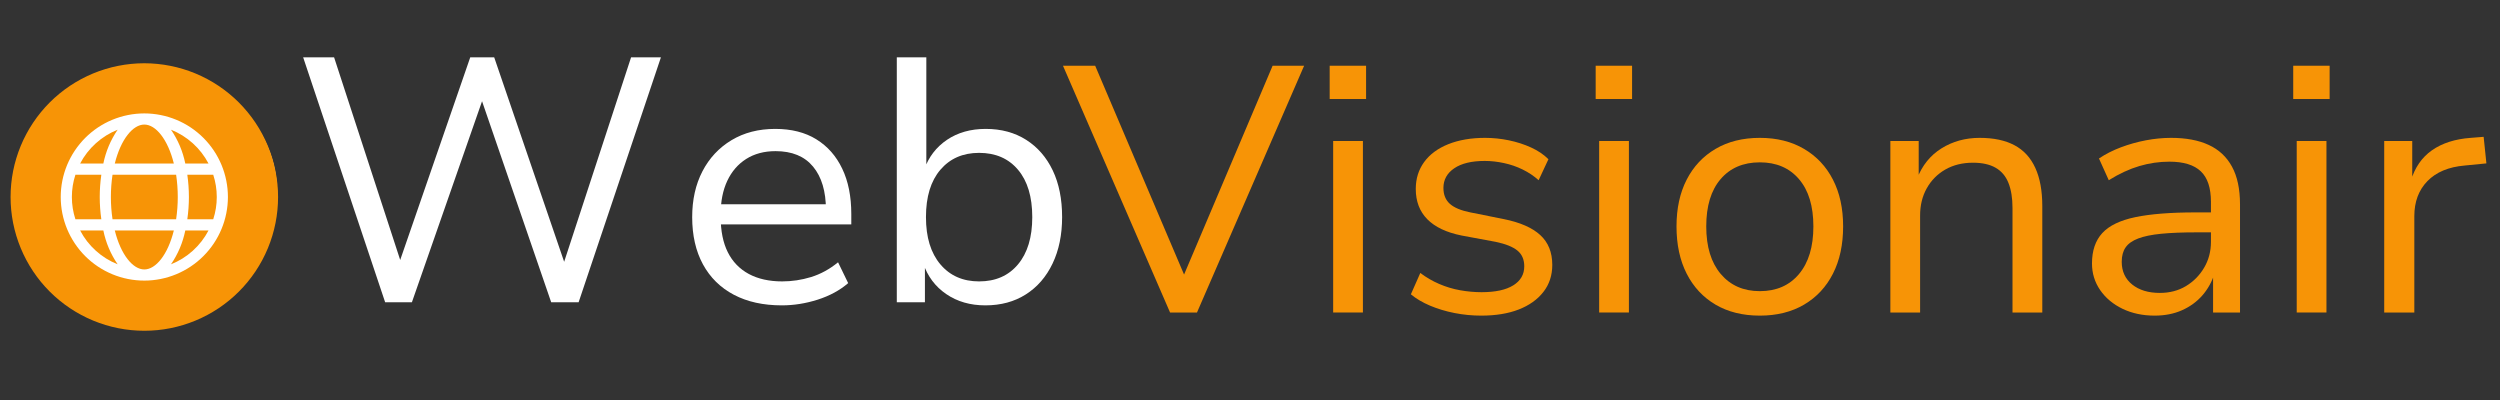 <?xml version="1.0" encoding="UTF-8"?>
<svg xmlns="http://www.w3.org/2000/svg" xmlns:xlink="http://www.w3.org/1999/xlink" width="1000" zoomAndPan="magnify" viewBox="0 0 750 120" height="160" preserveAspectRatio="xMidYMid meet" version="1.0">
  <rect x="0" y="0" width="750" height="120" fill="#333333" stroke="none"/>
  <defs>
    <g></g>
    <clipPath id="c700cfa49d">
      <path d="M 12 22.418 L 83.156 22.418 L 83.156 93.578 L 12 93.578 Z M 12 22.418 " clip-rule="nonzero"></path>
    </clipPath>
    <clipPath id="583f4d7b5b">
      <path d="M 47.578 22.418 C 27.93 22.418 12 38.348 12 58 C 12 77.648 27.93 93.578 47.578 93.578 C 67.23 93.578 83.156 77.648 83.156 58 C 83.156 38.348 67.23 22.418 47.578 22.418 Z M 47.578 22.418 " clip-rule="nonzero"></path>
    </clipPath>
    <clipPath id="0a78fef259">
      <path d="M 3.172 18.977 L 83.422 18.977 L 83.422 99.227 L 3.172 99.227 Z M 3.172 18.977 " clip-rule="nonzero"></path>
    </clipPath>
  </defs>
  <g fill="#ffffff" fill-opacity="1">
    <g transform="translate(86.994, 90.671)">
      <g>
        <path d="M 28.547 0 L 3.953 -73.469 L 13.234 -73.469 L 34.172 -9.281 L 31.891 -9.281 L 54.078 -73.469 L 61.266 -73.469 L 83.266 -9.172 L 81.281 -9.172 L 102.328 -73.469 L 111.281 -73.469 L 86.594 0 L 78.359 0 L 57 -62.109 L 58.25 -62.109 L 36.578 0 Z M 28.547 0 "></path>
      </g>
    </g>
  </g>
  <g fill="#ffffff" fill-opacity="1">
    <g transform="translate(202.139, 90.671)">
      <g>
        <path d="M 32.406 0.938 C 26.852 0.938 22.062 -0.117 18.031 -2.234 C 14 -4.359 10.906 -7.398 8.75 -11.359 C 6.594 -15.316 5.516 -20.039 5.516 -25.531 C 5.516 -30.738 6.539 -35.32 8.594 -39.281 C 10.645 -43.238 13.547 -46.348 17.297 -48.609 C 21.047 -50.867 25.422 -52 30.422 -52 C 35.285 -52 39.398 -50.957 42.766 -48.875 C 46.141 -46.789 48.727 -43.852 50.531 -40.062 C 52.344 -36.281 53.25 -31.75 53.25 -26.469 L 53.25 -23.344 L 12.188 -23.344 L 12.188 -29.391 L 47.406 -29.391 L 45.641 -27.719 C 45.641 -33.27 44.352 -37.594 41.781 -40.688 C 39.219 -43.781 35.469 -45.328 30.531 -45.328 C 27.125 -45.328 24.188 -44.547 21.719 -42.984 C 19.258 -41.422 17.367 -39.234 16.047 -36.422 C 14.723 -33.609 14.062 -30.289 14.062 -26.469 L 14.062 -25.641 C 14.062 -21.398 14.773 -17.852 16.203 -15 C 17.629 -12.156 19.727 -9.984 22.5 -8.484 C 25.281 -6.992 28.617 -6.25 32.516 -6.25 C 35.43 -6.25 38.312 -6.68 41.156 -7.547 C 44.008 -8.422 46.719 -9.898 49.281 -11.984 L 52.312 -5.734 C 49.812 -3.578 46.77 -1.926 43.188 -0.781 C 39.613 0.363 36.02 0.938 32.406 0.938 Z M 32.406 0.938 "></path>
      </g>
    </g>
  </g>
  <g fill="#ffffff" fill-opacity="1">
    <g transform="translate(260.493, 90.671)">
      <g>
        <path d="M 35.109 0.938 C 30.598 0.938 26.691 -0.188 23.391 -2.438 C 20.086 -4.695 17.781 -7.773 16.469 -11.672 L 16.984 -11.672 L 16.984 0 L 8.547 0 L 8.547 -73.469 L 17.406 -73.469 L 17.406 -39.812 L 16.781 -39.812 C 18.094 -43.562 20.363 -46.531 23.594 -48.719 C 26.832 -50.906 30.707 -52 35.219 -52 C 39.875 -52 43.922 -50.906 47.359 -48.719 C 50.797 -46.531 53.453 -43.473 55.328 -39.547 C 57.203 -35.617 58.141 -30.945 58.141 -25.531 C 58.141 -20.25 57.188 -15.609 55.281 -11.609 C 53.375 -7.617 50.695 -4.531 47.25 -2.344 C 43.812 -0.156 39.766 0.938 35.109 0.938 Z M 33.234 -6.25 C 38.172 -6.25 42.062 -7.953 44.906 -11.359 C 47.758 -14.766 49.188 -19.488 49.188 -25.531 C 49.188 -31.645 47.758 -36.383 44.906 -39.75 C 42.062 -43.125 38.172 -44.812 33.234 -44.812 C 28.379 -44.812 24.508 -43.125 21.625 -39.75 C 18.738 -36.383 17.297 -31.645 17.297 -25.531 C 17.297 -19.488 18.738 -14.766 21.625 -11.359 C 24.508 -7.953 28.379 -6.25 33.234 -6.25 Z M 33.234 -6.25 "></path>
      </g>
    </g>
  </g>
  <g clip-path="url(#c700cfa49d)">
    <g clip-path="url(#583f4d7b5b)">
      <path fill="#ffffff" d="M 12 22.418 L 83.156 22.418 L 83.156 93.578 L 12 93.578 Z M 12 22.418 " fill-opacity="1" fill-rule="nonzero"></path>
    </g>
  </g>
  <path fill="#f79406" d="M 24.035 69.133 C 25.242 71.445 26.816 73.473 28.754 75.223 C 30.691 76.969 32.871 78.324 35.293 79.289 C 33.184 76.191 31.754 72.809 31 69.133 Z M 24.035 69.133 " fill-opacity="1" fill-rule="nonzero"></path>
  <path fill="#f79406" d="M 29.922 59.102 C 29.922 56.863 30.082 54.633 30.398 52.414 L 22.625 52.414 C 21.918 54.59 21.562 56.816 21.562 59.102 C 21.562 61.387 21.918 63.617 22.625 65.789 L 30.398 65.789 C 30.082 63.574 29.922 61.344 29.922 59.102 Z M 29.922 59.102 " fill-opacity="1" fill-rule="nonzero"></path>
  <path fill="#f79406" d="M 35.293 38.914 C 32.871 39.883 30.691 41.238 28.754 42.984 C 26.816 44.73 25.242 46.762 24.035 49.07 L 31 49.07 C 31.754 45.398 33.184 42.012 35.293 38.914 Z M 35.293 38.914 " fill-opacity="1" fill-rule="nonzero"></path>
  <path fill="#f79406" d="M 33.266 59.102 C 33.262 61.344 33.426 63.574 33.758 65.789 L 52.836 65.789 C 53.496 61.332 53.496 56.875 52.836 52.414 L 33.758 52.414 C 33.426 54.633 33.262 56.859 33.266 59.102 Z M 33.266 59.102 " fill-opacity="1" fill-rule="nonzero"></path>
  <path fill="#f79406" d="M 52.156 49.07 C 50.355 41.82 46.742 37.367 43.297 37.367 C 39.852 37.367 36.23 41.82 34.434 49.07 Z M 52.156 49.07 " fill-opacity="1" fill-rule="nonzero"></path>
  <path fill="#f79406" d="M 56.672 59.102 C 56.668 61.344 56.512 63.574 56.191 65.789 L 63.969 65.789 C 64.676 63.617 65.031 61.387 65.031 59.102 C 65.031 56.816 64.676 54.59 63.969 52.414 L 56.191 52.414 C 56.512 54.633 56.668 56.863 56.672 59.102 Z M 56.672 59.102 " fill-opacity="1" fill-rule="nonzero"></path>
  <path fill="#f79406" d="M 51.301 38.914 C 53.41 42.012 54.84 45.398 55.59 49.07 L 62.559 49.07 C 61.348 46.762 59.773 44.73 57.84 42.984 C 55.902 41.238 53.723 39.883 51.301 38.914 Z M 51.301 38.914 " fill-opacity="1" fill-rule="nonzero"></path>
  <path fill="#f79406" d="M 34.434 69.133 C 36.234 76.387 39.852 80.836 43.297 80.836 C 46.742 80.836 50.363 76.387 52.156 69.133 Z M 34.434 69.133 " fill-opacity="1" fill-rule="nonzero"></path>
  <g clip-path="url(#0a78fef259)">
    <path fill="#f79406" d="M 43.297 18.977 C 41.98 18.977 40.672 19.043 39.363 19.172 C 38.055 19.301 36.758 19.492 35.469 19.75 C 34.18 20.004 32.906 20.324 31.648 20.707 C 30.391 21.086 29.156 21.527 27.941 22.031 C 26.727 22.535 25.539 23.098 24.383 23.715 C 23.223 24.336 22.098 25.012 21.004 25.738 C 19.91 26.469 18.855 27.254 17.84 28.086 C 16.824 28.918 15.852 29.801 14.922 30.73 C 13.992 31.66 13.113 32.633 12.277 33.648 C 11.445 34.664 10.664 35.719 9.934 36.812 C 9.203 37.902 8.527 39.027 7.91 40.188 C 7.289 41.348 6.727 42.535 6.227 43.746 C 5.723 44.961 5.281 46.199 4.898 47.457 C 4.516 48.711 4.199 49.984 3.941 51.273 C 3.688 52.562 3.492 53.863 3.363 55.168 C 3.234 56.477 3.172 57.789 3.172 59.102 C 3.172 60.418 3.234 61.727 3.363 63.035 C 3.492 64.344 3.688 65.641 3.941 66.93 C 4.199 68.219 4.516 69.492 4.898 70.75 C 5.281 72.008 5.723 73.242 6.227 74.457 C 6.727 75.672 7.289 76.859 7.91 78.02 C 8.527 79.176 9.203 80.301 9.934 81.395 C 10.664 82.488 11.445 83.543 12.277 84.559 C 13.113 85.574 13.992 86.547 14.922 87.477 C 15.852 88.406 16.824 89.285 17.84 90.121 C 18.855 90.953 19.91 91.734 21.004 92.465 C 22.098 93.195 23.223 93.871 24.383 94.488 C 25.539 95.109 26.727 95.672 27.941 96.172 C 29.156 96.676 30.391 97.117 31.648 97.5 C 32.906 97.883 34.18 98.199 35.469 98.457 C 36.758 98.715 38.055 98.906 39.363 99.035 C 40.672 99.164 41.98 99.227 43.297 99.227 C 44.609 99.227 45.922 99.164 47.23 99.035 C 48.535 98.906 49.836 98.715 51.125 98.457 C 52.414 98.199 53.688 97.883 54.945 97.5 C 56.203 97.117 57.438 96.676 58.652 96.172 C 59.863 95.672 61.051 95.109 62.211 94.488 C 63.371 93.871 64.496 93.195 65.59 92.465 C 66.68 91.734 67.734 90.953 68.75 90.121 C 69.766 89.285 70.738 88.406 71.668 87.477 C 72.598 86.547 73.48 85.574 74.312 84.559 C 75.148 83.543 75.93 82.488 76.66 81.395 C 77.391 80.301 78.062 79.176 78.684 78.02 C 79.301 76.859 79.863 75.672 80.367 74.457 C 80.871 73.242 81.312 72.008 81.691 70.75 C 82.074 69.492 82.395 68.219 82.648 66.93 C 82.906 65.641 83.098 64.344 83.227 63.035 C 83.355 61.727 83.422 60.418 83.422 59.102 C 83.418 57.789 83.355 56.48 83.223 55.172 C 83.094 53.863 82.898 52.566 82.641 51.277 C 82.387 49.988 82.066 48.719 81.684 47.461 C 81.301 46.203 80.859 44.969 80.355 43.754 C 79.852 42.543 79.289 41.355 78.668 40.199 C 78.051 39.039 77.375 37.914 76.645 36.82 C 75.914 35.73 75.133 34.676 74.297 33.66 C 73.465 32.645 72.582 31.672 71.656 30.742 C 70.727 29.816 69.754 28.934 68.738 28.102 C 67.723 27.266 66.668 26.484 65.578 25.754 C 64.484 25.023 63.359 24.348 62.203 23.73 C 61.043 23.109 59.855 22.547 58.645 22.043 C 57.43 21.543 56.195 21.098 54.938 20.715 C 53.68 20.332 52.41 20.016 51.121 19.758 C 49.832 19.5 48.535 19.305 47.227 19.176 C 45.922 19.047 44.609 18.98 43.297 18.977 Z M 43.297 84.18 C 42.477 84.18 41.656 84.141 40.836 84.059 C 40.02 83.98 39.211 83.859 38.402 83.699 C 37.598 83.539 36.801 83.34 36.016 83.102 C 35.23 82.863 34.457 82.586 33.699 82.273 C 32.941 81.957 32.199 81.605 31.473 81.219 C 30.75 80.832 30.047 80.41 29.363 79.953 C 28.68 79.5 28.02 79.008 27.387 78.488 C 26.75 77.969 26.145 77.418 25.562 76.836 C 24.98 76.254 24.43 75.648 23.91 75.012 C 23.391 74.379 22.902 73.719 22.445 73.035 C 21.988 72.352 21.566 71.648 21.18 70.926 C 20.793 70.199 20.441 69.457 20.125 68.699 C 19.812 67.941 19.535 67.168 19.297 66.383 C 19.059 65.598 18.859 64.801 18.699 63.996 C 18.539 63.191 18.418 62.379 18.34 61.562 C 18.258 60.742 18.219 59.926 18.219 59.102 C 18.219 58.281 18.258 57.461 18.34 56.645 C 18.418 55.828 18.539 55.016 18.699 54.211 C 18.859 53.406 19.059 52.609 19.297 51.824 C 19.535 51.035 19.812 50.266 20.125 49.504 C 20.441 48.746 20.793 48.004 21.18 47.281 C 21.566 46.559 21.988 45.852 22.445 45.172 C 22.902 44.488 23.391 43.828 23.91 43.195 C 24.43 42.559 24.98 41.949 25.562 41.371 C 26.145 40.789 26.75 40.238 27.387 39.719 C 28.02 39.195 28.68 38.707 29.363 38.25 C 30.047 37.793 30.75 37.375 31.473 36.984 C 32.199 36.598 32.941 36.246 33.699 35.934 C 34.457 35.621 35.23 35.344 36.016 35.105 C 36.801 34.867 37.598 34.668 38.402 34.508 C 39.211 34.348 40.02 34.227 40.836 34.145 C 41.656 34.066 42.477 34.023 43.297 34.023 C 44.117 34.023 44.938 34.066 45.754 34.145 C 46.57 34.227 47.383 34.348 48.188 34.508 C 48.992 34.668 49.789 34.867 50.574 35.105 C 51.363 35.344 52.133 35.621 52.895 35.934 C 53.652 36.246 54.395 36.598 55.117 36.984 C 55.844 37.375 56.547 37.793 57.23 38.25 C 57.91 38.707 58.57 39.195 59.207 39.719 C 59.84 40.238 60.449 40.789 61.027 41.371 C 61.609 41.949 62.16 42.559 62.68 43.195 C 63.203 43.828 63.691 44.488 64.148 45.172 C 64.605 45.852 65.027 46.559 65.414 47.281 C 65.801 48.004 66.152 48.746 66.465 49.504 C 66.781 50.266 67.055 51.035 67.293 51.824 C 67.531 52.609 67.73 53.406 67.891 54.211 C 68.051 55.016 68.172 55.828 68.254 56.645 C 68.332 57.461 68.375 58.281 68.375 59.102 C 68.375 59.926 68.332 60.742 68.25 61.559 C 68.168 62.379 68.047 63.188 67.887 63.992 C 67.727 64.797 67.527 65.594 67.289 66.379 C 67.051 67.164 66.773 67.938 66.457 68.695 C 66.145 69.453 65.793 70.195 65.406 70.918 C 65.016 71.645 64.594 72.348 64.141 73.027 C 63.684 73.711 63.195 74.371 62.672 75.004 C 62.152 75.641 61.602 76.246 61.02 76.828 C 60.441 77.406 59.832 77.957 59.199 78.48 C 58.562 79 57.906 79.488 57.223 79.945 C 56.539 80.402 55.836 80.824 55.113 81.211 C 54.387 81.598 53.648 81.949 52.887 82.266 C 52.129 82.578 51.359 82.855 50.574 83.094 C 49.785 83.332 48.992 83.535 48.188 83.695 C 47.383 83.855 46.57 83.977 45.754 84.059 C 44.938 84.141 44.117 84.18 43.297 84.18 Z M 43.297 84.18 " fill-opacity="1" fill-rule="nonzero"></path>
  </g>
  <path fill="#f79406" d="M 51.301 79.289 C 53.723 78.324 55.902 76.969 57.84 75.223 C 59.773 73.473 61.348 71.445 62.559 69.133 L 55.59 69.133 C 54.84 72.809 53.41 76.191 51.301 79.289 Z M 51.301 79.289 " fill-opacity="1" fill-rule="nonzero"></path>
  <g fill="#f79406" fill-opacity="1">
    <g transform="translate(318.785, 93.75)">
      <g>
        <path d="M 32.234 0 L 0.109 -74.031 L 9.766 -74.031 L 37.484 -8.922 L 35.391 -8.922 L 63 -74.031 L 72.453 -74.031 L 40.312 0 Z M 32.234 0 "></path>
      </g>
    </g>
  </g>
  <g fill="#f79406" fill-opacity="1">
    <g transform="translate(391.34, 93.75)">
      <g>
        <path d="M 7.562 -64.047 L 7.562 -74.031 L 18.484 -74.031 L 18.484 -64.047 Z M 8.609 0 L 8.609 -51.453 L 17.531 -51.453 L 17.531 0 Z M 8.609 0 "></path>
      </g>
    </g>
  </g>
  <g fill="#f79406" fill-opacity="1">
    <g transform="translate(417.59, 93.75)">
      <g>
        <path d="M 26.781 0.938 C 24.051 0.938 21.375 0.676 18.75 0.156 C 16.125 -0.363 13.688 -1.098 11.438 -2.047 C 9.195 -2.992 7.273 -4.129 5.672 -5.453 L 8.5 -11.859 C 10.25 -10.535 12.141 -9.438 14.172 -8.562 C 16.203 -7.688 18.301 -7.055 20.469 -6.672 C 22.645 -6.285 24.781 -6.094 26.875 -6.094 C 31.008 -6.094 34.176 -6.773 36.375 -8.141 C 38.582 -9.504 39.688 -11.41 39.688 -13.859 C 39.688 -15.891 39.004 -17.461 37.641 -18.578 C 36.273 -19.703 34.086 -20.578 31.078 -21.203 L 20.891 -23.094 C 16.336 -24.008 12.906 -25.641 10.594 -27.984 C 8.289 -30.328 7.141 -33.352 7.141 -37.062 C 7.141 -40.145 7.977 -42.836 9.656 -45.141 C 11.344 -47.453 13.758 -49.238 16.906 -50.5 C 20.051 -51.758 23.727 -52.391 27.938 -52.391 C 30.312 -52.391 32.688 -52.145 35.062 -51.656 C 37.445 -51.164 39.672 -50.445 41.734 -49.5 C 43.797 -48.562 45.531 -47.391 46.938 -45.984 L 44 -39.688 C 42.594 -40.945 41 -42.016 39.219 -42.891 C 37.438 -43.766 35.562 -44.41 33.594 -44.828 C 31.633 -45.254 29.711 -45.469 27.828 -45.469 C 23.898 -45.469 20.852 -44.734 18.688 -43.266 C 16.52 -41.797 15.438 -39.832 15.438 -37.375 C 15.438 -35.344 16.082 -33.75 17.375 -32.594 C 18.664 -31.445 20.711 -30.594 23.516 -30.031 L 33.5 -28.031 C 38.395 -27.051 42.051 -25.457 44.469 -23.25 C 46.883 -21.051 48.094 -18.062 48.094 -14.281 C 48.094 -11.133 47.195 -8.422 45.406 -6.141 C 43.625 -3.867 41.156 -2.117 38 -0.891 C 34.852 0.328 31.113 0.938 26.781 0.938 Z M 26.781 0.938 "></path>
      </g>
    </g>
  </g>
  <g fill="#f79406" fill-opacity="1">
    <g transform="translate(471.14, 93.75)">
      <g>
        <path d="M 7.562 -64.047 L 7.562 -74.031 L 18.484 -74.031 L 18.484 -64.047 Z M 8.609 0 L 8.609 -51.453 L 17.531 -51.453 L 17.531 0 Z M 8.609 0 "></path>
      </g>
    </g>
  </g>
  <g fill="#f79406" fill-opacity="1">
    <g transform="translate(497.39, 93.75)">
      <g>
        <path d="M 30.562 0.938 C 25.445 0.938 21.016 -0.16 17.266 -2.359 C 13.523 -4.566 10.641 -7.664 8.609 -11.656 C 6.578 -15.645 5.562 -20.367 5.562 -25.828 C 5.562 -31.223 6.578 -35.895 8.609 -39.844 C 10.641 -43.801 13.523 -46.879 17.266 -49.078 C 21.016 -51.285 25.445 -52.391 30.562 -52.391 C 35.664 -52.391 40.086 -51.285 43.828 -49.078 C 47.578 -46.879 50.469 -43.801 52.5 -39.844 C 54.531 -35.895 55.547 -31.223 55.547 -25.828 C 55.547 -20.367 54.531 -15.645 52.5 -11.656 C 50.469 -7.664 47.578 -4.566 43.828 -2.359 C 40.086 -0.16 35.664 0.938 30.562 0.938 Z M 30.562 -6.406 C 35.531 -6.406 39.445 -8.117 42.312 -11.547 C 45.188 -14.973 46.625 -19.734 46.625 -25.828 C 46.625 -31.922 45.188 -36.645 42.312 -40 C 39.445 -43.363 35.531 -45.047 30.562 -45.047 C 25.582 -45.047 21.656 -43.363 18.781 -40 C 15.914 -36.645 14.484 -31.922 14.484 -25.828 C 14.484 -19.734 15.938 -14.973 18.844 -11.547 C 21.75 -8.117 25.656 -6.406 30.562 -6.406 Z M 30.562 -6.406 "></path>
      </g>
    </g>
  </g>
  <g fill="#f79406" fill-opacity="1">
    <g transform="translate(558.5, 93.75)">
      <g>
        <path d="M 8.609 0 L 8.609 -51.453 L 17.109 -51.453 L 17.109 -40.109 L 16.594 -40.109 C 18.133 -44.098 20.582 -47.141 23.938 -49.234 C 27.301 -51.336 31.117 -52.391 35.391 -52.391 C 39.586 -52.391 43.066 -51.656 45.828 -50.188 C 48.598 -48.719 50.68 -46.457 52.078 -43.406 C 53.484 -40.363 54.188 -36.535 54.188 -31.922 L 54.188 0 L 45.25 0 L 45.25 -31.391 C 45.25 -34.336 44.848 -36.82 44.047 -38.844 C 43.242 -40.875 41.969 -42.395 40.219 -43.406 C 38.469 -44.426 36.191 -44.938 33.391 -44.938 C 30.242 -44.938 27.477 -44.254 25.094 -42.891 C 22.719 -41.523 20.863 -39.648 19.531 -37.266 C 18.195 -34.891 17.531 -32.16 17.531 -29.078 L 17.531 0 Z M 8.609 0 "></path>
      </g>
    </g>
  </g>
  <g fill="#f79406" fill-opacity="1">
    <g transform="translate(621.08, 93.75)">
      <g>
        <path d="M 25.312 0.938 C 21.738 0.938 18.531 0.254 15.688 -1.109 C 12.852 -2.473 10.613 -4.344 8.969 -6.719 C 7.332 -9.102 6.516 -11.766 6.516 -14.703 C 6.516 -18.547 7.547 -21.586 9.609 -23.828 C 11.672 -26.066 14.977 -27.66 19.531 -28.609 C 24.082 -29.555 30.102 -30.031 37.594 -30.031 L 43.688 -30.031 L 43.688 -24.047 L 37.906 -24.047 C 33.707 -24.047 30.172 -23.906 27.297 -23.625 C 24.43 -23.344 22.125 -22.867 20.375 -22.203 C 18.625 -21.535 17.363 -20.641 16.594 -19.516 C 15.82 -18.398 15.438 -16.969 15.438 -15.219 C 15.438 -12.352 16.484 -10.078 18.578 -8.391 C 20.68 -6.711 23.445 -5.875 26.875 -5.875 C 29.82 -5.875 32.43 -6.555 34.703 -7.922 C 36.973 -9.285 38.789 -11.125 40.156 -13.438 C 41.52 -15.75 42.203 -18.336 42.203 -21.203 L 42.203 -33.188 C 42.203 -37.383 41.188 -40.441 39.156 -42.359 C 37.133 -44.285 33.988 -45.25 29.719 -45.25 C 26.707 -45.25 23.711 -44.812 20.734 -43.938 C 17.766 -43.062 14.703 -41.645 11.547 -39.688 L 8.609 -46.203 C 10.566 -47.523 12.754 -48.641 15.172 -49.547 C 17.586 -50.461 20.086 -51.164 22.672 -51.656 C 25.266 -52.145 27.785 -52.391 30.234 -52.391 C 34.711 -52.391 38.473 -51.688 41.516 -50.281 C 44.566 -48.883 46.895 -46.719 48.5 -43.781 C 50.113 -40.844 50.922 -37.062 50.922 -32.438 L 50.922 0 L 42.844 0 L 42.844 -11.656 L 43.266 -11.656 C 42.492 -9.207 41.285 -7.035 39.641 -5.141 C 37.992 -3.254 35.961 -1.77 33.547 -0.688 C 31.129 0.395 28.383 0.938 25.312 0.938 Z M 25.312 0.938 "></path>
      </g>
    </g>
  </g>
  <g fill="#f79406" fill-opacity="1">
    <g transform="translate(680.405, 93.75)">
      <g>
        <path d="M 7.562 -64.047 L 7.562 -74.031 L 18.484 -74.031 L 18.484 -64.047 Z M 8.609 0 L 8.609 -51.453 L 17.531 -51.453 L 17.531 0 Z M 8.609 0 "></path>
      </g>
    </g>
  </g>
  <g fill="#f79406" fill-opacity="1">
    <g transform="translate(706.655, 93.75)">
      <g>
        <path d="M 8.609 0 L 8.609 -51.453 L 17.016 -51.453 L 17.016 -39.484 L 16.594 -39.484 C 17.781 -43.473 19.895 -46.535 22.938 -48.672 C 25.988 -50.805 29.859 -52.047 34.547 -52.391 L 38.438 -52.703 L 39.266 -44.734 L 32.766 -44.094 C 27.93 -43.676 24.203 -42.117 21.578 -39.422 C 18.953 -36.734 17.641 -33.219 17.641 -28.875 L 17.641 0 Z M 8.609 0 "></path>
      </g>
    </g>
  </g>
</svg>
